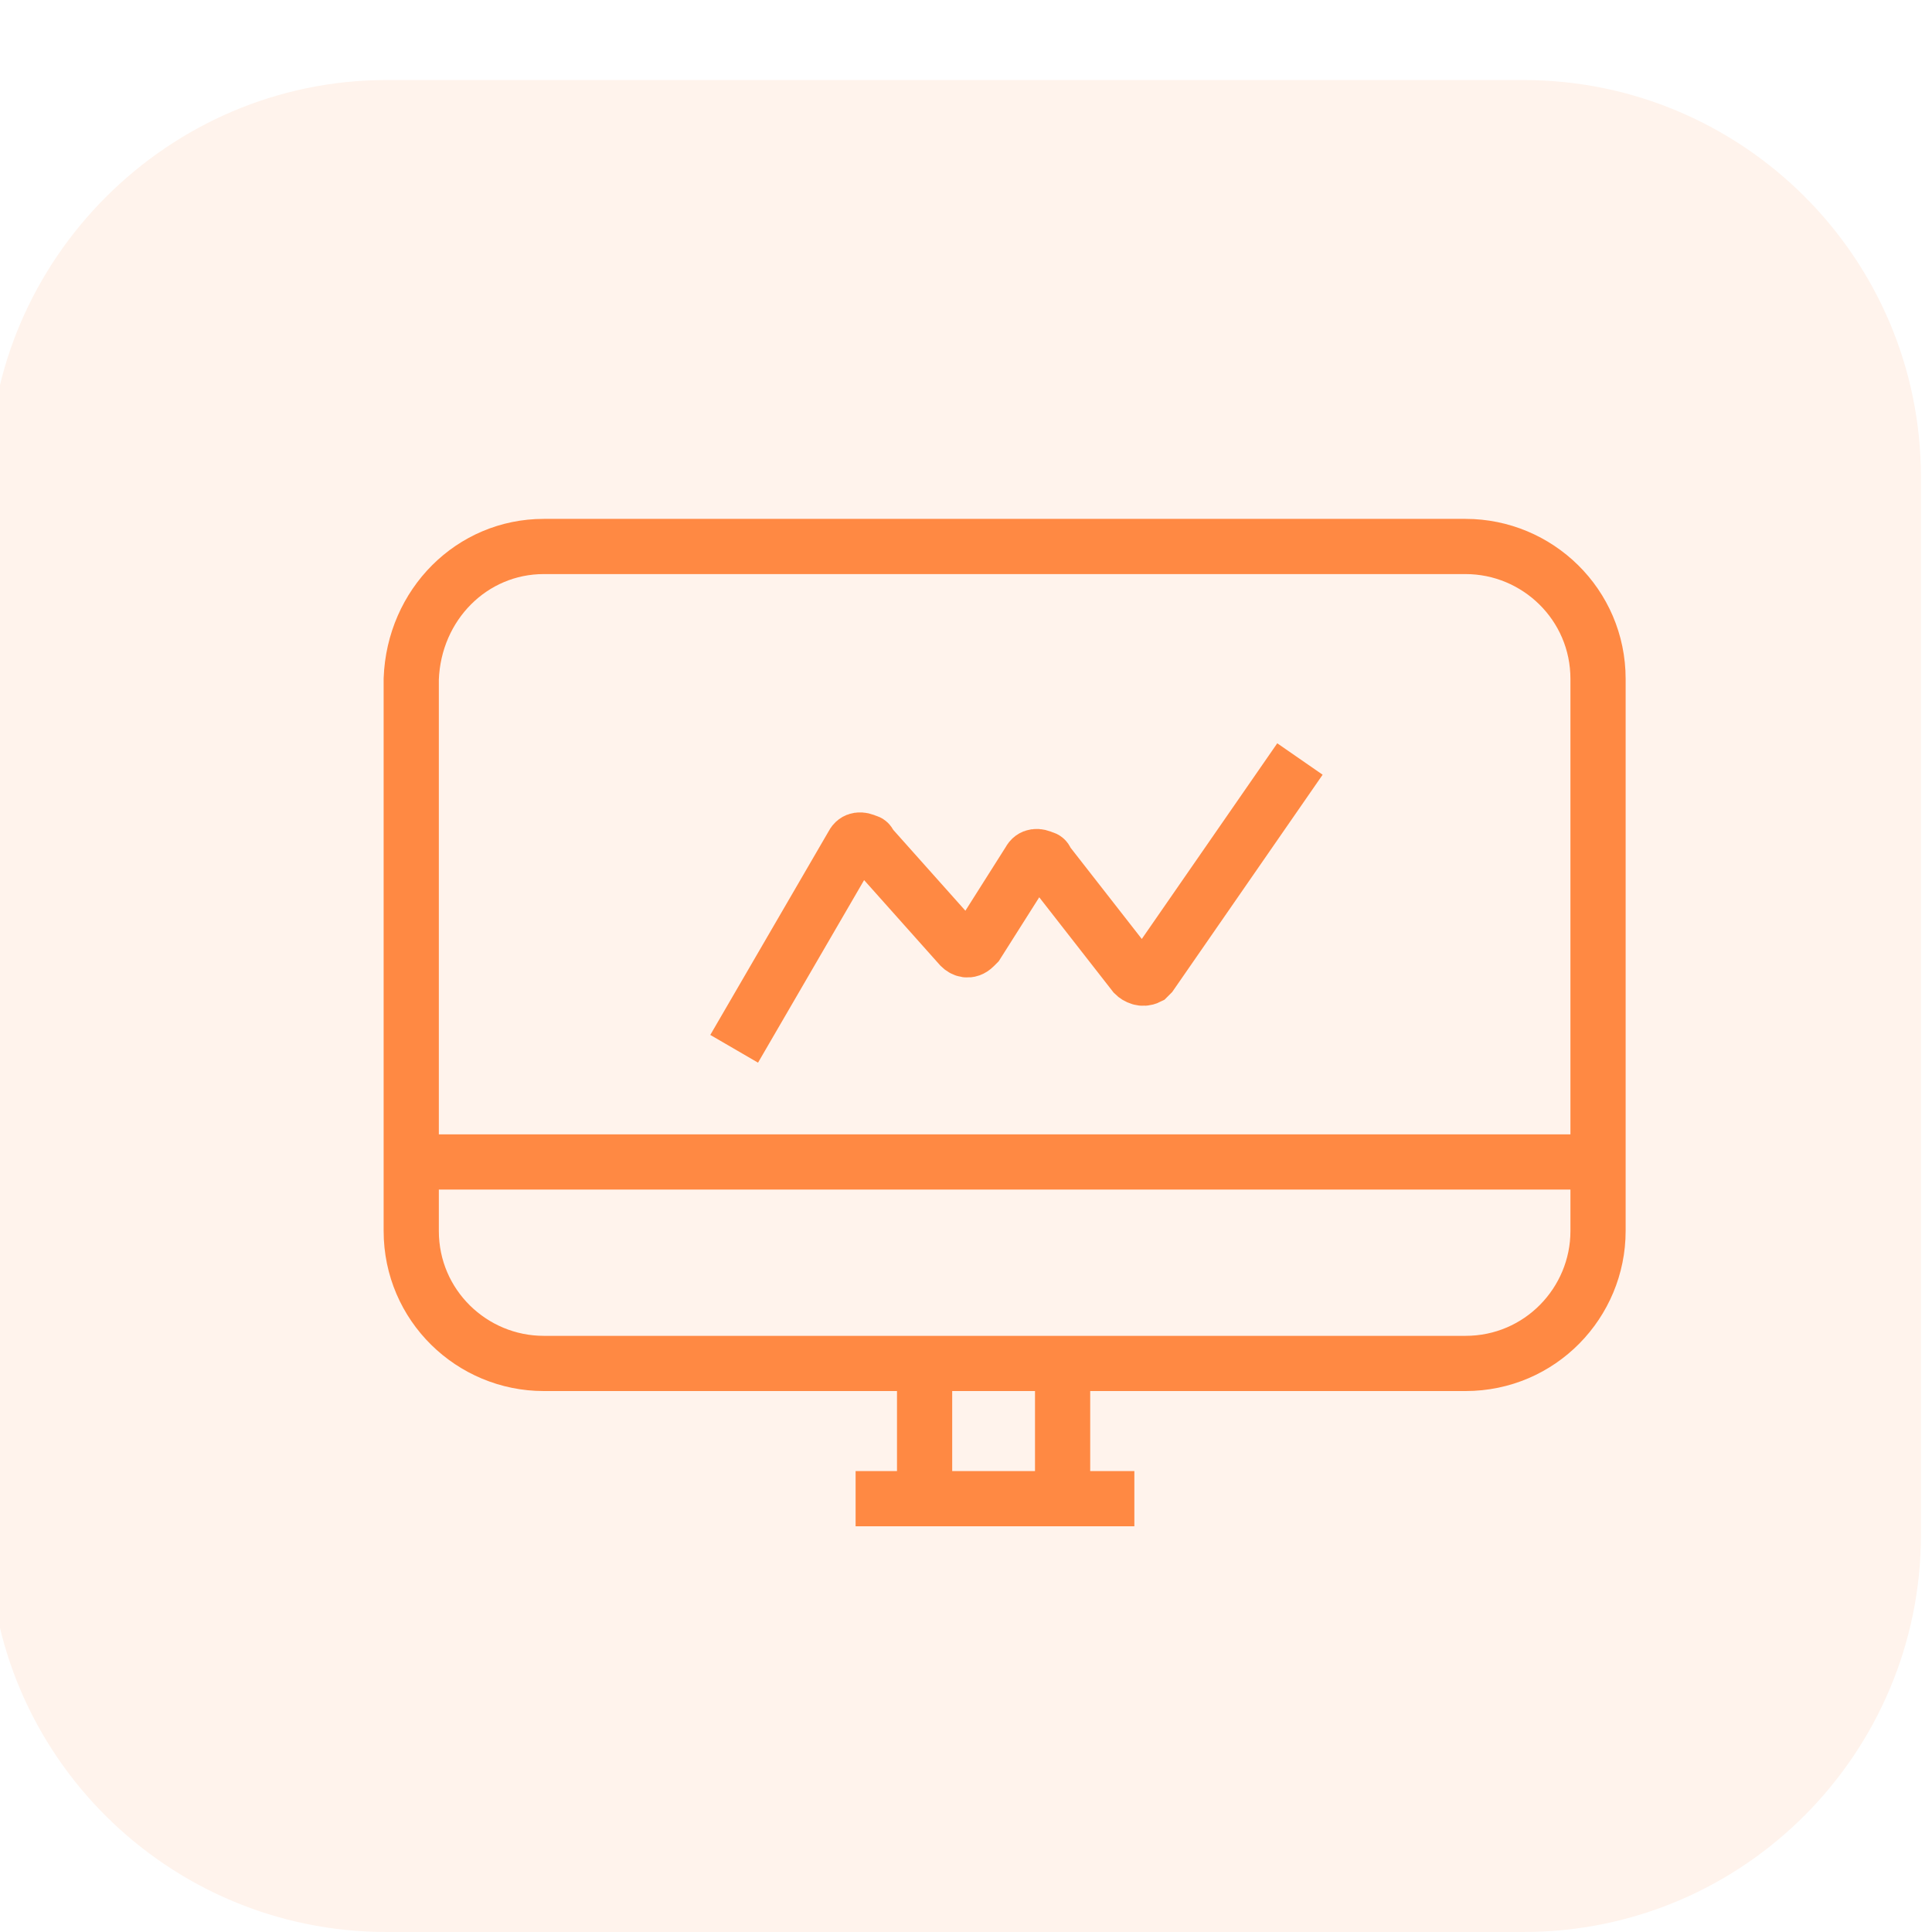 <?xml version="1.0" encoding="utf-8"?>
<!-- Generator: Adobe Illustrator 24.1.1, SVG Export Plug-In . SVG Version: 6.00 Build 0)  -->
<svg version="1.1" id="Camada_1" xmlns="http://www.w3.org/2000/svg" xmlns:xlink="http://www.w3.org/1999/xlink" x="0px" y="0px"
	 viewBox="0 0 70 70" style="enable-background:new 0 0 70 70;" xml:space="preserve">
<style type="text/css">
	.st0{opacity:0.1;fill:#FF8943;enable-background:new    ;}
	.st1{fill:none;}
	.st2{fill:none;stroke:#FF8943;stroke-width:2;stroke-miterlimit:10;}
</style>
<path class="st0" d="M14,2.9h41.2c7.9,0,14.4,6.4,14.4,14.4v38.3c0,7.9-6.4,14.4-14.4,14.4H14C6.1,70-0.4,63.6-0.4,55.6V17.3
	C-0.4,9.4,6.1,2.9,14,2.9z"/>
<rect x="-0.8" y="0.3" class="st1" width="72.4" height="69.9"/>
<g transform="translate(15.5 19)">
	<path class="st2" d="M4.2,0.8h33.4c2.6,0,4.8,2.1,4.8,4.8v20c0,2.6-2.1,4.8-4.8,4.8H4.2c-2.6,0-4.8-2.1-4.8-4.8v-20
		C-0.5,2.9,1.6,0.8,4.2,0.8z"/>
	<line class="st2" x1="-0.5" y1="23.1" x2="42.5" y2="23.1"/>
	<line class="st2" x1="23" y1="30.3" x2="23" y2="35.3"/>
	<line class="st2" x1="25.6" y1="35.3" x2="15.5" y2="35.3"/>
	<line class="st2" x1="18" y1="30.3" x2="18" y2="35.3"/>
	<path class="st2" d="M11.1,19l4.3-7.4c0.1-0.2,0.3-0.2,0.5-0.1c0,0,0.1,0,0.1,0.1l3.3,3.7c0.1,0.1,0.3,0.2,0.5,0c0,0,0,0,0.1-0.1
		l1.9-3c0.1-0.2,0.3-0.2,0.5-0.1c0,0,0.1,0,0.1,0.1l3.2,4.1c0.1,0.1,0.3,0.2,0.5,0.1c0,0,0,0,0.1-0.1l5.4-7.8"/>
</g>
</svg>
